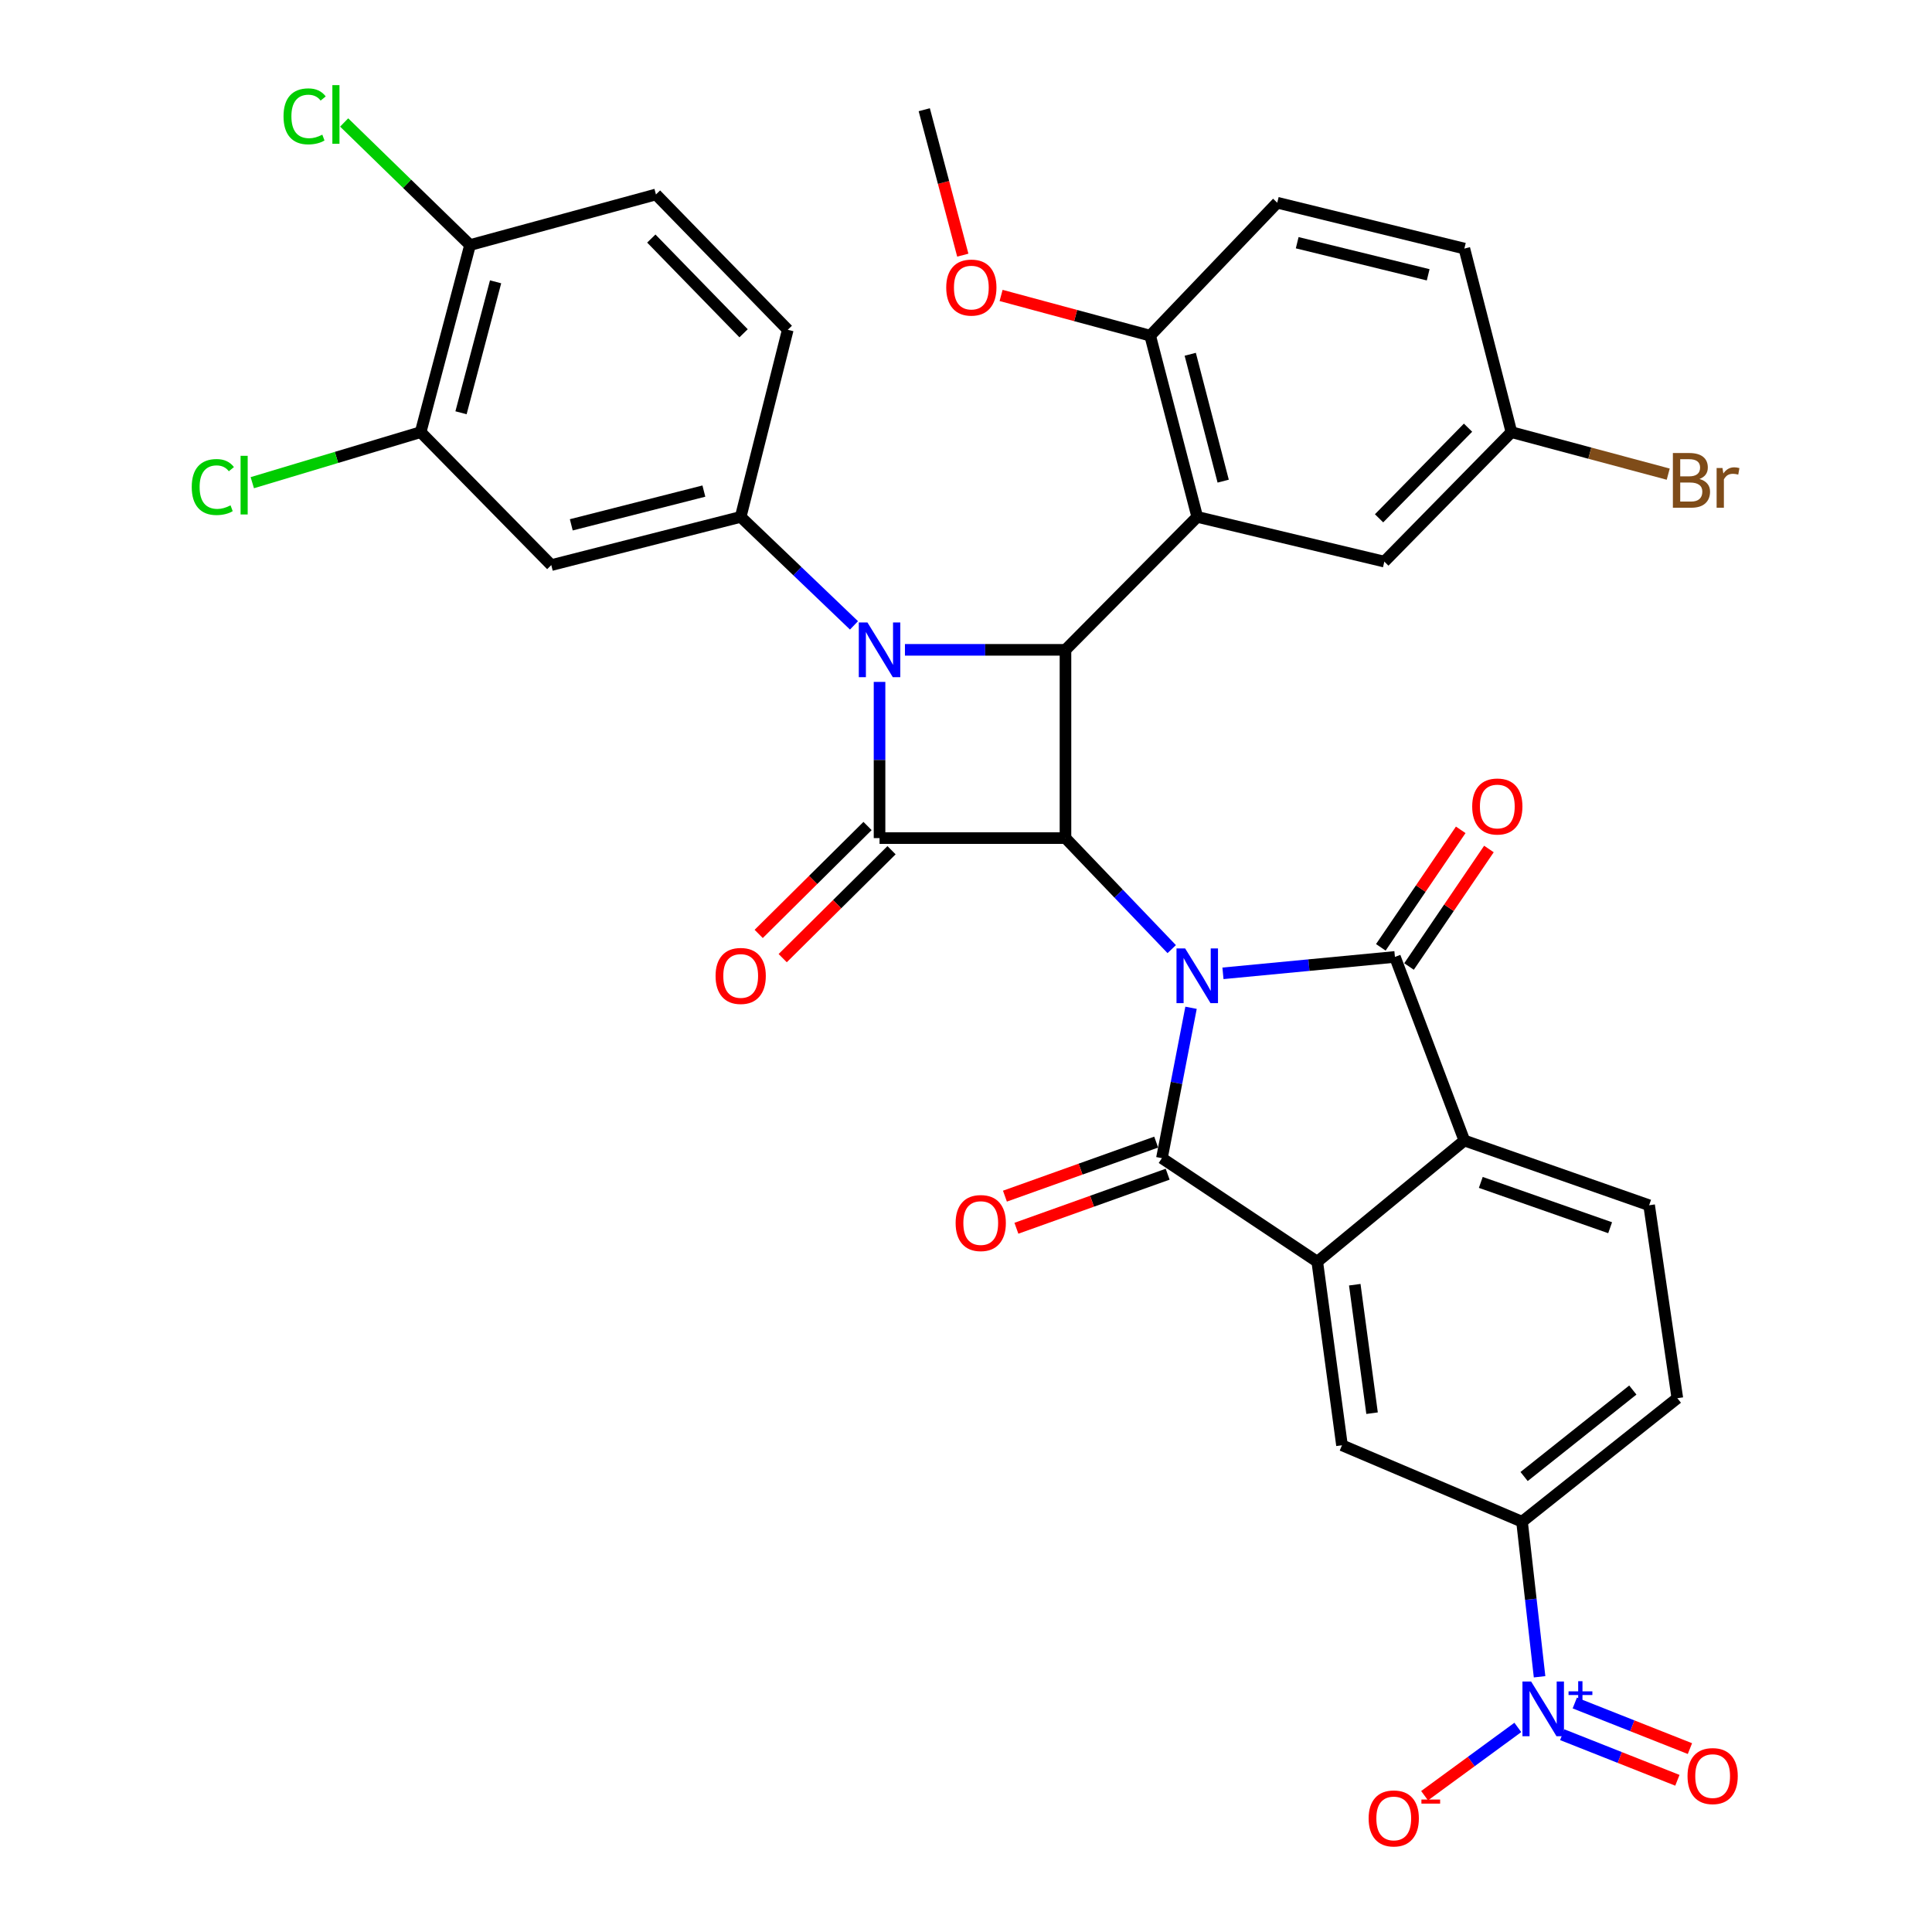 <?xml version='1.0' encoding='iso-8859-1'?>
<svg version='1.1' baseProfile='full'
              xmlns='http://www.w3.org/2000/svg'
                      xmlns:rdkit='http://www.rdkit.org/xml'
                      xmlns:xlink='http://www.w3.org/1999/xlink'
                  xml:space='preserve'
width='1000px' height='1000px' viewBox='0 0 1000 1000'>
<!-- END OF HEADER -->
<rect style='opacity:1.0;fill:#FFFFFF;stroke:none' width='1000' height='1000' x='0' y='0'> </rect>
<path class='bond-0' d='M 606.485,491.265 L 578.987,462.533' style='fill:none;fill-rule:evenodd;stroke:#0000FF;stroke-width:6px;stroke-linecap:butt;stroke-linejoin:miter;stroke-opacity:1' />
<path class='bond-0' d='M 578.987,462.533 L 551.489,433.802' style='fill:none;fill-rule:evenodd;stroke:#000000;stroke-width:6px;stroke-linecap:butt;stroke-linejoin:miter;stroke-opacity:1' />
<path class='bond-3' d='M 616.483,521.627 L 608.946,560.543' style='fill:none;fill-rule:evenodd;stroke:#0000FF;stroke-width:6px;stroke-linecap:butt;stroke-linejoin:miter;stroke-opacity:1' />
<path class='bond-3' d='M 608.946,560.543 L 601.408,599.46' style='fill:none;fill-rule:evenodd;stroke:#000000;stroke-width:6px;stroke-linecap:butt;stroke-linejoin:miter;stroke-opacity:1' />
<path class='bond-4' d='M 633.001,503.793 L 677.505,499.546' style='fill:none;fill-rule:evenodd;stroke:#0000FF;stroke-width:6px;stroke-linecap:butt;stroke-linejoin:miter;stroke-opacity:1' />
<path class='bond-4' d='M 677.505,499.546 L 722.009,495.299' style='fill:none;fill-rule:evenodd;stroke:#000000;stroke-width:6px;stroke-linecap:butt;stroke-linejoin:miter;stroke-opacity:1' />
<path class='bond-2' d='M 551.489,433.802 L 455.249,433.802' style='fill:none;fill-rule:evenodd;stroke:#000000;stroke-width:6px;stroke-linecap:butt;stroke-linejoin:miter;stroke-opacity:1' />
<path class='bond-5' d='M 551.489,433.802 L 551.489,336.356' style='fill:none;fill-rule:evenodd;stroke:#000000;stroke-width:6px;stroke-linecap:butt;stroke-linejoin:miter;stroke-opacity:1' />
<path class='bond-1' d='M 468.395,336.356 L 509.942,336.356' style='fill:none;fill-rule:evenodd;stroke:#0000FF;stroke-width:6px;stroke-linecap:butt;stroke-linejoin:miter;stroke-opacity:1' />
<path class='bond-1' d='M 509.942,336.356 L 551.489,336.356' style='fill:none;fill-rule:evenodd;stroke:#000000;stroke-width:6px;stroke-linecap:butt;stroke-linejoin:miter;stroke-opacity:1' />
<path class='bond-10' d='M 442.022,323.692 L 412.701,295.619' style='fill:none;fill-rule:evenodd;stroke:#0000FF;stroke-width:6px;stroke-linecap:butt;stroke-linejoin:miter;stroke-opacity:1' />
<path class='bond-10' d='M 412.701,295.619 L 383.38,267.546' style='fill:none;fill-rule:evenodd;stroke:#000000;stroke-width:6px;stroke-linecap:butt;stroke-linejoin:miter;stroke-opacity:1' />
<path class='bond-36' d='M 455.249,352.952 L 455.249,393.377' style='fill:none;fill-rule:evenodd;stroke:#0000FF;stroke-width:6px;stroke-linecap:butt;stroke-linejoin:miter;stroke-opacity:1' />
<path class='bond-36' d='M 455.249,393.377 L 455.249,433.802' style='fill:none;fill-rule:evenodd;stroke:#000000;stroke-width:6px;stroke-linecap:butt;stroke-linejoin:miter;stroke-opacity:1' />
<path class='bond-17' d='M 449.037,427.537 L 420.868,455.468' style='fill:none;fill-rule:evenodd;stroke:#000000;stroke-width:6px;stroke-linecap:butt;stroke-linejoin:miter;stroke-opacity:1' />
<path class='bond-17' d='M 420.868,455.468 L 392.698,483.399' style='fill:none;fill-rule:evenodd;stroke:#FF0000;stroke-width:6px;stroke-linecap:butt;stroke-linejoin:miter;stroke-opacity:1' />
<path class='bond-17' d='M 461.461,440.067 L 433.292,467.998' style='fill:none;fill-rule:evenodd;stroke:#000000;stroke-width:6px;stroke-linecap:butt;stroke-linejoin:miter;stroke-opacity:1' />
<path class='bond-17' d='M 433.292,467.998 L 405.123,495.929' style='fill:none;fill-rule:evenodd;stroke:#FF0000;stroke-width:6px;stroke-linecap:butt;stroke-linejoin:miter;stroke-opacity:1' />
<path class='bond-6' d='M 601.408,599.46 L 681.816,653.065' style='fill:none;fill-rule:evenodd;stroke:#000000;stroke-width:6px;stroke-linecap:butt;stroke-linejoin:miter;stroke-opacity:1' />
<path class='bond-18' d='M 598.439,591.151 L 559.294,605.138' style='fill:none;fill-rule:evenodd;stroke:#000000;stroke-width:6px;stroke-linecap:butt;stroke-linejoin:miter;stroke-opacity:1' />
<path class='bond-18' d='M 559.294,605.138 L 520.15,619.125' style='fill:none;fill-rule:evenodd;stroke:#FF0000;stroke-width:6px;stroke-linecap:butt;stroke-linejoin:miter;stroke-opacity:1' />
<path class='bond-18' d='M 604.377,607.769 L 565.232,621.755' style='fill:none;fill-rule:evenodd;stroke:#000000;stroke-width:6px;stroke-linecap:butt;stroke-linejoin:miter;stroke-opacity:1' />
<path class='bond-18' d='M 565.232,621.755 L 526.087,635.742' style='fill:none;fill-rule:evenodd;stroke:#FF0000;stroke-width:6px;stroke-linecap:butt;stroke-linejoin:miter;stroke-opacity:1' />
<path class='bond-8' d='M 722.009,495.299 L 757.949,590.333' style='fill:none;fill-rule:evenodd;stroke:#000000;stroke-width:6px;stroke-linecap:butt;stroke-linejoin:miter;stroke-opacity:1' />
<path class='bond-19' d='M 729.306,500.26 L 749.985,469.85' style='fill:none;fill-rule:evenodd;stroke:#000000;stroke-width:6px;stroke-linecap:butt;stroke-linejoin:miter;stroke-opacity:1' />
<path class='bond-19' d='M 749.985,469.85 L 770.664,439.439' style='fill:none;fill-rule:evenodd;stroke:#FF0000;stroke-width:6px;stroke-linecap:butt;stroke-linejoin:miter;stroke-opacity:1' />
<path class='bond-19' d='M 714.713,490.338 L 735.393,459.927' style='fill:none;fill-rule:evenodd;stroke:#000000;stroke-width:6px;stroke-linecap:butt;stroke-linejoin:miter;stroke-opacity:1' />
<path class='bond-19' d='M 735.393,459.927 L 756.072,429.517' style='fill:none;fill-rule:evenodd;stroke:#FF0000;stroke-width:6px;stroke-linecap:butt;stroke-linejoin:miter;stroke-opacity:1' />
<path class='bond-7' d='M 551.489,336.356 L 619.691,267.546' style='fill:none;fill-rule:evenodd;stroke:#000000;stroke-width:6px;stroke-linecap:butt;stroke-linejoin:miter;stroke-opacity:1' />
<path class='bond-11' d='M 681.816,653.065 L 694.609,748.07' style='fill:none;fill-rule:evenodd;stroke:#000000;stroke-width:6px;stroke-linecap:butt;stroke-linejoin:miter;stroke-opacity:1' />
<path class='bond-11' d='M 701.223,664.961 L 710.178,731.464' style='fill:none;fill-rule:evenodd;stroke:#000000;stroke-width:6px;stroke-linecap:butt;stroke-linejoin:miter;stroke-opacity:1' />
<path class='bond-35' d='M 681.816,653.065 L 757.949,590.333' style='fill:none;fill-rule:evenodd;stroke:#000000;stroke-width:6px;stroke-linecap:butt;stroke-linejoin:miter;stroke-opacity:1' />
<path class='bond-16' d='M 619.691,267.546 L 595.33,173.738' style='fill:none;fill-rule:evenodd;stroke:#000000;stroke-width:6px;stroke-linecap:butt;stroke-linejoin:miter;stroke-opacity:1' />
<path class='bond-16' d='M 633.117,249.04 L 616.064,183.373' style='fill:none;fill-rule:evenodd;stroke:#000000;stroke-width:6px;stroke-linecap:butt;stroke-linejoin:miter;stroke-opacity:1' />
<path class='bond-20' d='M 619.691,267.546 L 716.529,290.692' style='fill:none;fill-rule:evenodd;stroke:#000000;stroke-width:6px;stroke-linecap:butt;stroke-linejoin:miter;stroke-opacity:1' />
<path class='bond-14' d='M 757.949,590.333 L 853.581,623.841' style='fill:none;fill-rule:evenodd;stroke:#000000;stroke-width:6px;stroke-linecap:butt;stroke-linejoin:miter;stroke-opacity:1' />
<path class='bond-14' d='M 766.458,612.013 L 833.401,635.468' style='fill:none;fill-rule:evenodd;stroke:#000000;stroke-width:6px;stroke-linecap:butt;stroke-linejoin:miter;stroke-opacity:1' />
<path class='bond-9' d='M 796.882,867.897 L 792.341,827.772' style='fill:none;fill-rule:evenodd;stroke:#0000FF;stroke-width:6px;stroke-linecap:butt;stroke-linejoin:miter;stroke-opacity:1' />
<path class='bond-9' d='M 792.341,827.772 L 787.8,787.646' style='fill:none;fill-rule:evenodd;stroke:#000000;stroke-width:6px;stroke-linecap:butt;stroke-linejoin:miter;stroke-opacity:1' />
<path class='bond-21' d='M 785.623,894.113 L 761.493,911.782' style='fill:none;fill-rule:evenodd;stroke:#0000FF;stroke-width:6px;stroke-linecap:butt;stroke-linejoin:miter;stroke-opacity:1' />
<path class='bond-21' d='M 761.493,911.782 L 737.363,929.45' style='fill:none;fill-rule:evenodd;stroke:#FF0000;stroke-width:6px;stroke-linecap:butt;stroke-linejoin:miter;stroke-opacity:1' />
<path class='bond-22' d='M 808.61,897.883 L 838.409,909.681' style='fill:none;fill-rule:evenodd;stroke:#0000FF;stroke-width:6px;stroke-linecap:butt;stroke-linejoin:miter;stroke-opacity:1' />
<path class='bond-22' d='M 838.409,909.681 L 868.208,921.48' style='fill:none;fill-rule:evenodd;stroke:#FF0000;stroke-width:6px;stroke-linecap:butt;stroke-linejoin:miter;stroke-opacity:1' />
<path class='bond-22' d='M 815.106,881.476 L 844.905,893.275' style='fill:none;fill-rule:evenodd;stroke:#0000FF;stroke-width:6px;stroke-linecap:butt;stroke-linejoin:miter;stroke-opacity:1' />
<path class='bond-22' d='M 844.905,893.275 L 874.704,905.073' style='fill:none;fill-rule:evenodd;stroke:#FF0000;stroke-width:6px;stroke-linecap:butt;stroke-linejoin:miter;stroke-opacity:1' />
<path class='bond-13' d='M 383.38,267.546 L 285.346,292.496' style='fill:none;fill-rule:evenodd;stroke:#000000;stroke-width:6px;stroke-linecap:butt;stroke-linejoin:miter;stroke-opacity:1' />
<path class='bond-13' d='M 364.323,254.188 L 295.699,271.652' style='fill:none;fill-rule:evenodd;stroke:#000000;stroke-width:6px;stroke-linecap:butt;stroke-linejoin:miter;stroke-opacity:1' />
<path class='bond-23' d='M 383.38,267.546 L 407.752,170.698' style='fill:none;fill-rule:evenodd;stroke:#000000;stroke-width:6px;stroke-linecap:butt;stroke-linejoin:miter;stroke-opacity:1' />
<path class='bond-12' d='M 694.609,748.07 L 787.8,787.646' style='fill:none;fill-rule:evenodd;stroke:#000000;stroke-width:6px;stroke-linecap:butt;stroke-linejoin:miter;stroke-opacity:1' />
<path class='bond-37' d='M 787.8,787.646 L 868.188,723.708' style='fill:none;fill-rule:evenodd;stroke:#000000;stroke-width:6px;stroke-linecap:butt;stroke-linejoin:miter;stroke-opacity:1' />
<path class='bond-37' d='M 788.874,764.245 L 845.145,719.488' style='fill:none;fill-rule:evenodd;stroke:#000000;stroke-width:6px;stroke-linecap:butt;stroke-linejoin:miter;stroke-opacity:1' />
<path class='bond-15' d='M 285.346,292.496 L 217.723,223.676' style='fill:none;fill-rule:evenodd;stroke:#000000;stroke-width:6px;stroke-linecap:butt;stroke-linejoin:miter;stroke-opacity:1' />
<path class='bond-25' d='M 853.581,623.841 L 868.188,723.708' style='fill:none;fill-rule:evenodd;stroke:#000000;stroke-width:6px;stroke-linecap:butt;stroke-linejoin:miter;stroke-opacity:1' />
<path class='bond-29' d='M 217.723,223.676 L 174.156,236.757' style='fill:none;fill-rule:evenodd;stroke:#000000;stroke-width:6px;stroke-linecap:butt;stroke-linejoin:miter;stroke-opacity:1' />
<path class='bond-29' d='M 174.156,236.757 L 130.589,249.838' style='fill:none;fill-rule:evenodd;stroke:#00CC00;stroke-width:6px;stroke-linecap:butt;stroke-linejoin:miter;stroke-opacity:1' />
<path class='bond-39' d='M 217.723,223.676 L 243.29,126.838' style='fill:none;fill-rule:evenodd;stroke:#000000;stroke-width:6px;stroke-linecap:butt;stroke-linejoin:miter;stroke-opacity:1' />
<path class='bond-39' d='M 238.619,213.655 L 256.516,145.868' style='fill:none;fill-rule:evenodd;stroke:#000000;stroke-width:6px;stroke-linecap:butt;stroke-linejoin:miter;stroke-opacity:1' />
<path class='bond-27' d='M 595.33,173.738 L 661.101,104.927' style='fill:none;fill-rule:evenodd;stroke:#000000;stroke-width:6px;stroke-linecap:butt;stroke-linejoin:miter;stroke-opacity:1' />
<path class='bond-33' d='M 595.33,173.738 L 556.746,163.33' style='fill:none;fill-rule:evenodd;stroke:#000000;stroke-width:6px;stroke-linecap:butt;stroke-linejoin:miter;stroke-opacity:1' />
<path class='bond-33' d='M 556.746,163.33 L 518.163,152.922' style='fill:none;fill-rule:evenodd;stroke:#FF0000;stroke-width:6px;stroke-linecap:butt;stroke-linejoin:miter;stroke-opacity:1' />
<path class='bond-28' d='M 716.529,290.692 L 782.31,223.676' style='fill:none;fill-rule:evenodd;stroke:#000000;stroke-width:6px;stroke-linecap:butt;stroke-linejoin:miter;stroke-opacity:1' />
<path class='bond-28' d='M 713.803,268.279 L 759.85,221.367' style='fill:none;fill-rule:evenodd;stroke:#000000;stroke-width:6px;stroke-linecap:butt;stroke-linejoin:miter;stroke-opacity:1' />
<path class='bond-26' d='M 407.752,170.698 L 339.52,100.653' style='fill:none;fill-rule:evenodd;stroke:#000000;stroke-width:6px;stroke-linecap:butt;stroke-linejoin:miter;stroke-opacity:1' />
<path class='bond-26' d='M 384.877,172.505 L 337.115,123.473' style='fill:none;fill-rule:evenodd;stroke:#000000;stroke-width:6px;stroke-linecap:butt;stroke-linejoin:miter;stroke-opacity:1' />
<path class='bond-24' d='M 243.29,126.838 L 339.52,100.653' style='fill:none;fill-rule:evenodd;stroke:#000000;stroke-width:6px;stroke-linecap:butt;stroke-linejoin:miter;stroke-opacity:1' />
<path class='bond-30' d='M 243.29,126.838 L 210.712,95.116' style='fill:none;fill-rule:evenodd;stroke:#000000;stroke-width:6px;stroke-linecap:butt;stroke-linejoin:miter;stroke-opacity:1' />
<path class='bond-30' d='M 210.712,95.116 L 178.134,63.394' style='fill:none;fill-rule:evenodd;stroke:#00CC00;stroke-width:6px;stroke-linecap:butt;stroke-linejoin:miter;stroke-opacity:1' />
<path class='bond-38' d='M 661.101,104.927 L 757.949,128.662' style='fill:none;fill-rule:evenodd;stroke:#000000;stroke-width:6px;stroke-linecap:butt;stroke-linejoin:miter;stroke-opacity:1' />
<path class='bond-38' d='M 671.428,125.627 L 739.221,142.24' style='fill:none;fill-rule:evenodd;stroke:#000000;stroke-width:6px;stroke-linecap:butt;stroke-linejoin:miter;stroke-opacity:1' />
<path class='bond-31' d='M 782.31,223.676 L 757.949,128.662' style='fill:none;fill-rule:evenodd;stroke:#000000;stroke-width:6px;stroke-linecap:butt;stroke-linejoin:miter;stroke-opacity:1' />
<path class='bond-32' d='M 782.31,223.676 L 822.89,234.549' style='fill:none;fill-rule:evenodd;stroke:#000000;stroke-width:6px;stroke-linecap:butt;stroke-linejoin:miter;stroke-opacity:1' />
<path class='bond-32' d='M 822.89,234.549 L 863.469,245.422' style='fill:none;fill-rule:evenodd;stroke:#7F4C19;stroke-width:6px;stroke-linecap:butt;stroke-linejoin:miter;stroke-opacity:1' />
<path class='bond-34' d='M 498.341,132.07 L 488.368,94.431' style='fill:none;fill-rule:evenodd;stroke:#FF0000;stroke-width:6px;stroke-linecap:butt;stroke-linejoin:miter;stroke-opacity:1' />
<path class='bond-34' d='M 488.368,94.431 L 478.395,56.793' style='fill:none;fill-rule:evenodd;stroke:#000000;stroke-width:6px;stroke-linecap:butt;stroke-linejoin:miter;stroke-opacity:1' />
<path  class='atom-0' d='M 613.431 490.903
L 622.711 505.903
Q 623.631 507.383, 625.111 510.063
Q 626.591 512.743, 626.671 512.903
L 626.671 490.903
L 630.431 490.903
L 630.431 519.223
L 626.551 519.223
L 616.591 502.823
Q 615.431 500.903, 614.191 498.703
Q 612.991 496.503, 612.631 495.823
L 612.631 519.223
L 608.951 519.223
L 608.951 490.903
L 613.431 490.903
' fill='#0000FF'/>
<path  class='atom-2' d='M 448.989 322.196
L 458.269 337.196
Q 459.189 338.676, 460.669 341.356
Q 462.149 344.036, 462.229 344.196
L 462.229 322.196
L 465.989 322.196
L 465.989 350.516
L 462.109 350.516
L 452.149 334.116
Q 450.989 332.196, 449.749 329.996
Q 448.549 327.796, 448.189 327.116
L 448.189 350.516
L 444.509 350.516
L 444.509 322.196
L 448.989 322.196
' fill='#0000FF'/>
<path  class='atom-10' d='M 792.5 870.334
L 801.78 885.334
Q 802.7 886.814, 804.18 889.494
Q 805.66 892.174, 805.74 892.334
L 805.74 870.334
L 809.5 870.334
L 809.5 898.654
L 805.62 898.654
L 795.66 882.254
Q 794.5 880.334, 793.26 878.134
Q 792.06 875.934, 791.7 875.254
L 791.7 898.654
L 788.02 898.654
L 788.02 870.334
L 792.5 870.334
' fill='#0000FF'/>
<path  class='atom-10' d='M 811.876 875.439
L 816.866 875.439
L 816.866 870.185
L 819.083 870.185
L 819.083 875.439
L 824.205 875.439
L 824.205 877.339
L 819.083 877.339
L 819.083 882.619
L 816.866 882.619
L 816.866 877.339
L 811.876 877.339
L 811.876 875.439
' fill='#0000FF'/>
<path  class='atom-18' d='M 370.38 505.143
Q 370.38 498.343, 373.74 494.543
Q 377.1 490.743, 383.38 490.743
Q 389.66 490.743, 393.02 494.543
Q 396.38 498.343, 396.38 505.143
Q 396.38 512.023, 392.98 515.943
Q 389.58 519.823, 383.38 519.823
Q 377.14 519.823, 373.74 515.943
Q 370.38 512.063, 370.38 505.143
M 383.38 516.623
Q 387.7 516.623, 390.02 513.743
Q 392.38 510.823, 392.38 505.143
Q 392.38 499.583, 390.02 496.783
Q 387.7 493.943, 383.38 493.943
Q 379.06 493.943, 376.7 496.743
Q 374.38 499.543, 374.38 505.143
Q 374.38 510.863, 376.7 513.743
Q 379.06 516.623, 383.38 516.623
' fill='#FF0000'/>
<path  class='atom-19' d='M 494.629 633.048
Q 494.629 626.248, 497.989 622.448
Q 501.349 618.648, 507.629 618.648
Q 513.909 618.648, 517.269 622.448
Q 520.629 626.248, 520.629 633.048
Q 520.629 639.928, 517.229 643.848
Q 513.829 647.728, 507.629 647.728
Q 501.389 647.728, 497.989 643.848
Q 494.629 639.968, 494.629 633.048
M 507.629 644.528
Q 511.949 644.528, 514.269 641.648
Q 516.629 638.728, 516.629 633.048
Q 516.629 627.488, 514.269 624.688
Q 511.949 621.848, 507.629 621.848
Q 503.309 621.848, 500.949 624.648
Q 498.629 627.448, 498.629 633.048
Q 498.629 638.768, 500.949 641.648
Q 503.309 644.528, 507.629 644.528
' fill='#FF0000'/>
<path  class='atom-20' d='M 762.007 417.442
Q 762.007 410.642, 765.367 406.842
Q 768.727 403.042, 775.007 403.042
Q 781.287 403.042, 784.647 406.842
Q 788.007 410.642, 788.007 417.442
Q 788.007 424.322, 784.607 428.242
Q 781.207 432.122, 775.007 432.122
Q 768.767 432.122, 765.367 428.242
Q 762.007 424.362, 762.007 417.442
M 775.007 428.922
Q 779.327 428.922, 781.647 426.042
Q 784.007 423.122, 784.007 417.442
Q 784.007 411.882, 781.647 409.082
Q 779.327 406.242, 775.007 406.242
Q 770.687 406.242, 768.327 409.042
Q 766.007 411.842, 766.007 417.442
Q 766.007 423.162, 768.327 426.042
Q 770.687 428.922, 775.007 428.922
' fill='#FF0000'/>
<path  class='atom-22' d='M 708.402 941.218
Q 708.402 934.418, 711.762 930.618
Q 715.122 926.818, 721.402 926.818
Q 727.682 926.818, 731.042 930.618
Q 734.402 934.418, 734.402 941.218
Q 734.402 948.098, 731.002 952.018
Q 727.602 955.898, 721.402 955.898
Q 715.162 955.898, 711.762 952.018
Q 708.402 948.138, 708.402 941.218
M 721.402 952.698
Q 725.722 952.698, 728.042 949.818
Q 730.402 946.898, 730.402 941.218
Q 730.402 935.658, 728.042 932.858
Q 725.722 930.018, 721.402 930.018
Q 717.082 930.018, 714.722 932.818
Q 712.402 935.618, 712.402 941.218
Q 712.402 946.938, 714.722 949.818
Q 717.082 952.698, 721.402 952.698
' fill='#FF0000'/>
<path  class='atom-22' d='M 735.722 931.44
L 745.41 931.44
L 745.41 933.552
L 735.722 933.552
L 735.722 931.44
' fill='#FF0000'/>
<path  class='atom-23' d='M 873.462 919.297
Q 873.462 912.497, 876.822 908.697
Q 880.182 904.897, 886.462 904.897
Q 892.742 904.897, 896.102 908.697
Q 899.462 912.497, 899.462 919.297
Q 899.462 926.177, 896.062 930.097
Q 892.662 933.977, 886.462 933.977
Q 880.222 933.977, 876.822 930.097
Q 873.462 926.217, 873.462 919.297
M 886.462 930.777
Q 890.782 930.777, 893.102 927.897
Q 895.462 924.977, 895.462 919.297
Q 895.462 913.737, 893.102 910.937
Q 890.782 908.097, 886.462 908.097
Q 882.142 908.097, 879.782 910.897
Q 877.462 913.697, 877.462 919.297
Q 877.462 925.017, 879.782 927.897
Q 882.142 930.777, 886.462 930.777
' fill='#FF0000'/>
<path  class='atom-30' d='M 99.245 252.086
Q 99.245 245.046, 102.525 241.366
Q 105.845 237.646, 112.125 237.646
Q 117.965 237.646, 121.085 241.766
L 118.445 243.926
Q 116.165 240.926, 112.125 240.926
Q 107.845 240.926, 105.565 243.806
Q 103.325 246.646, 103.325 252.086
Q 103.325 257.686, 105.645 260.566
Q 108.005 263.446, 112.565 263.446
Q 115.685 263.446, 119.325 261.566
L 120.445 264.566
Q 118.965 265.526, 116.725 266.086
Q 114.485 266.646, 112.005 266.646
Q 105.845 266.646, 102.525 262.886
Q 99.245 259.126, 99.245 252.086
' fill='#00CC00'/>
<path  class='atom-30' d='M 124.525 235.926
L 128.205 235.926
L 128.205 266.286
L 124.525 266.286
L 124.525 235.926
' fill='#00CC00'/>
<path  class='atom-31' d='M 146.752 60.224
Q 146.752 53.184, 150.032 49.504
Q 153.352 45.784, 159.632 45.784
Q 165.472 45.784, 168.592 49.904
L 165.952 52.064
Q 163.672 49.064, 159.632 49.064
Q 155.352 49.064, 153.072 51.944
Q 150.832 54.784, 150.832 60.224
Q 150.832 65.824, 153.152 68.704
Q 155.512 71.584, 160.072 71.584
Q 163.192 71.584, 166.832 69.704
L 167.952 72.704
Q 166.472 73.664, 164.232 74.224
Q 161.992 74.784, 159.512 74.784
Q 153.352 74.784, 150.032 71.024
Q 146.752 67.264, 146.752 60.224
' fill='#00CC00'/>
<path  class='atom-31' d='M 172.032 44.064
L 175.712 44.064
L 175.712 74.424
L 172.032 74.424
L 172.032 44.064
' fill='#00CC00'/>
<path  class='atom-33' d='M 879.641 247.925
Q 882.361 248.685, 883.721 250.365
Q 885.121 252.005, 885.121 254.445
Q 885.121 258.365, 882.601 260.605
Q 880.121 262.805, 875.401 262.805
L 865.881 262.805
L 865.881 234.485
L 874.241 234.485
Q 879.081 234.485, 881.521 236.445
Q 883.961 238.405, 883.961 242.005
Q 883.961 246.285, 879.641 247.925
M 869.681 237.685
L 869.681 246.565
L 874.241 246.565
Q 877.041 246.565, 878.481 245.445
Q 879.961 244.285, 879.961 242.005
Q 879.961 237.685, 874.241 237.685
L 869.681 237.685
M 875.401 259.605
Q 878.161 259.605, 879.641 258.285
Q 881.121 256.965, 881.121 254.445
Q 881.121 252.125, 879.481 250.965
Q 877.881 249.765, 874.801 249.765
L 869.681 249.765
L 869.681 259.605
L 875.401 259.605
' fill='#7F4C19'/>
<path  class='atom-33' d='M 891.561 242.245
L 892.001 245.085
Q 894.161 241.885, 897.681 241.885
Q 898.801 241.885, 900.321 242.285
L 899.721 245.645
Q 898.001 245.245, 897.041 245.245
Q 895.361 245.245, 894.241 245.925
Q 893.161 246.565, 892.281 248.125
L 892.281 262.805
L 888.521 262.805
L 888.521 242.245
L 891.561 242.245
' fill='#7F4C19'/>
<path  class='atom-34' d='M 489.766 148.848
Q 489.766 142.048, 493.126 138.248
Q 496.486 134.448, 502.766 134.448
Q 509.046 134.448, 512.406 138.248
Q 515.766 142.048, 515.766 148.848
Q 515.766 155.728, 512.366 159.648
Q 508.966 163.528, 502.766 163.528
Q 496.526 163.528, 493.126 159.648
Q 489.766 155.768, 489.766 148.848
M 502.766 160.328
Q 507.086 160.328, 509.406 157.448
Q 511.766 154.528, 511.766 148.848
Q 511.766 143.288, 509.406 140.488
Q 507.086 137.648, 502.766 137.648
Q 498.446 137.648, 496.086 140.448
Q 493.766 143.248, 493.766 148.848
Q 493.766 154.568, 496.086 157.448
Q 498.446 160.328, 502.766 160.328
' fill='#FF0000'/>
</svg>
